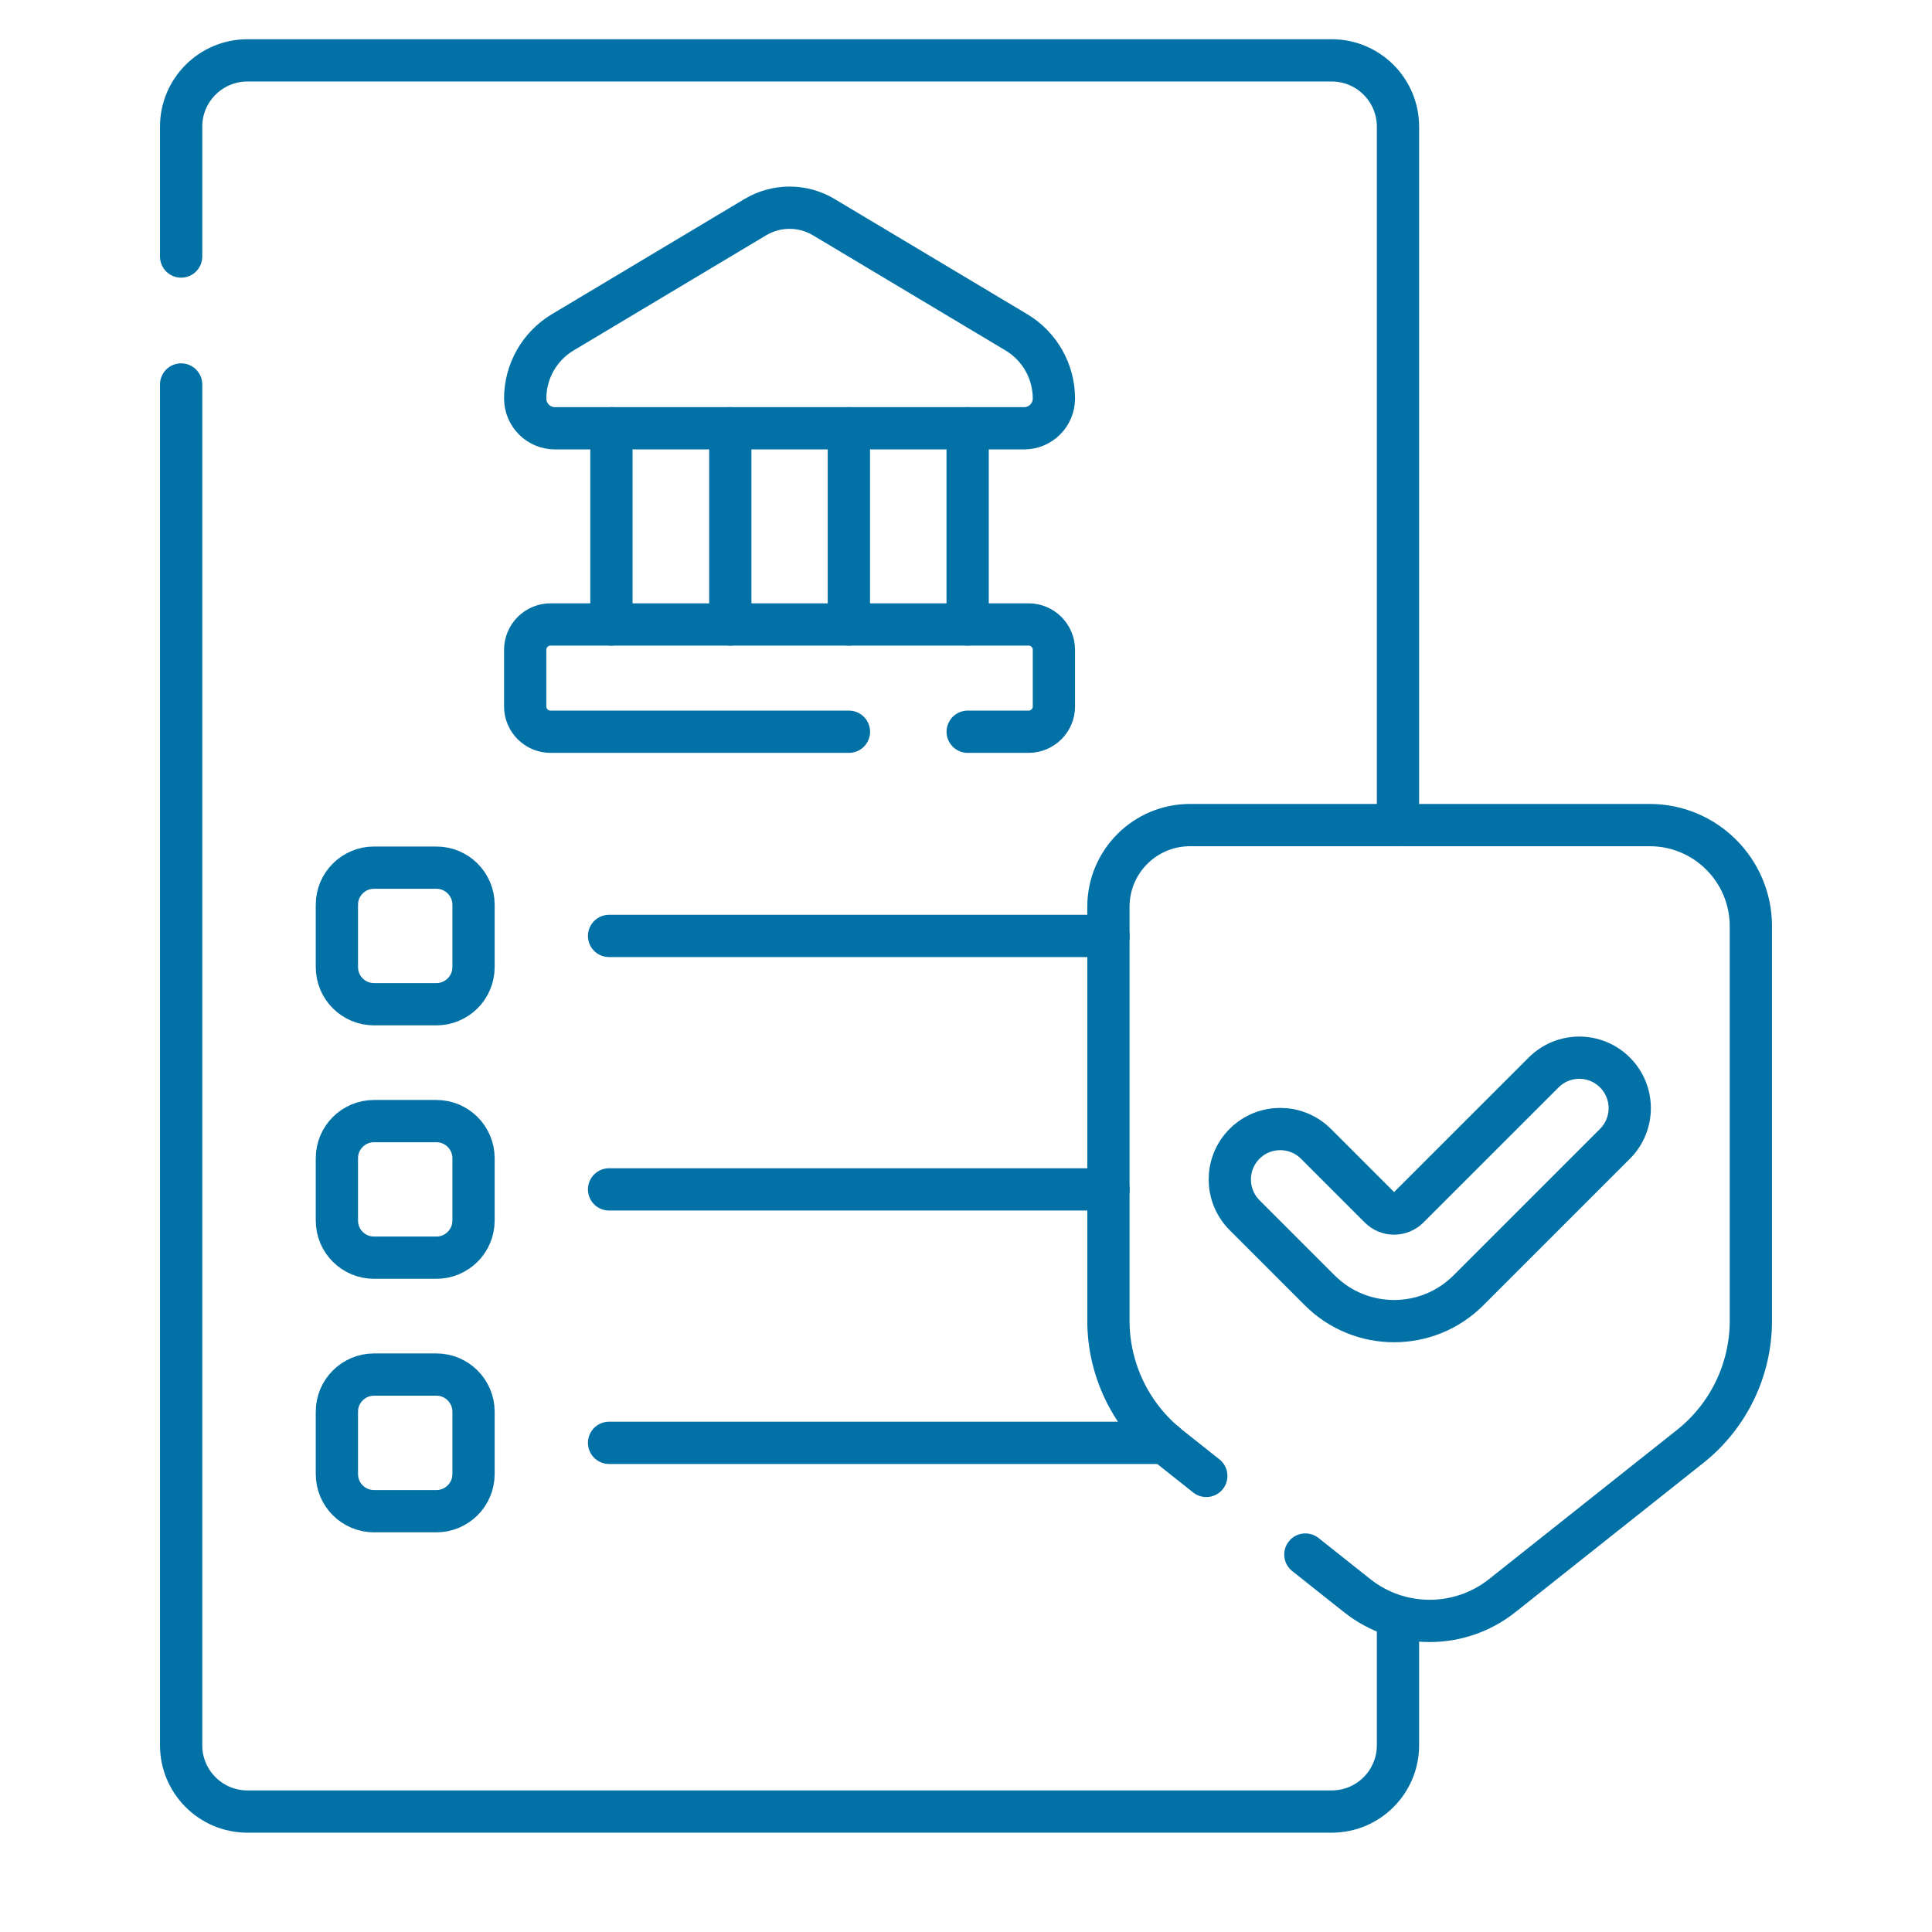 <svg width="32" height="32" viewBox="0 0 32 32" fill="none" xmlns="http://www.w3.org/2000/svg">
<path d="M3 4.249V2.098C3 1.492 3.492 1 4.098 1H22.057C22.664 1 23.155 1.492 23.155 2.098V13.667" stroke="#0271A6" stroke-width="0.7" stroke-miterlimit="10" stroke-linecap="round" stroke-linejoin="round"/>
<path d="M23.155 26.798V28.907C23.155 29.513 22.664 30.005 22.057 30.005H4.098C3.492 30.005 3 29.513 3 28.907V6.368" stroke="#0271A6" stroke-width="0.7" stroke-miterlimit="10" stroke-linecap="round" stroke-linejoin="round"/>
<path d="M14.061 12.12H9.119C8.887 12.12 8.699 11.932 8.699 11.701V10.763C8.699 10.531 8.887 10.343 9.119 10.343H17.036C17.268 10.343 17.456 10.531 17.456 10.763V11.701C17.456 11.932 17.268 12.12 17.036 12.12H16.028" stroke="#0271A6" stroke-width="0.7" stroke-miterlimit="10" stroke-linecap="round" stroke-linejoin="round"/>
<path d="M16.962 7.094H9.193C8.92 7.094 8.699 6.873 8.699 6.6C8.699 6.151 8.935 5.735 9.321 5.504L12.51 3.597C12.86 3.388 13.296 3.388 13.645 3.597L16.834 5.504C17.22 5.735 17.456 6.151 17.456 6.6C17.456 6.873 17.235 7.094 16.962 7.094Z" stroke="#0271A6" stroke-width="0.7" stroke-miterlimit="10" stroke-linecap="round" stroke-linejoin="round"/>
<path d="M10.127 7.093V10.343" stroke="#0271A6" stroke-width="0.7" stroke-miterlimit="10" stroke-linecap="round" stroke-linejoin="round"/>
<path d="M12.096 7.093V10.343" stroke="#0271A6" stroke-width="0.7" stroke-miterlimit="10" stroke-linecap="round" stroke-linejoin="round"/>
<path d="M14.06 7.093V10.343" stroke="#0271A6" stroke-width="0.7" stroke-miterlimit="10" stroke-linecap="round" stroke-linejoin="round"/>
<path d="M16.027 7.093V10.343" stroke="#0271A6" stroke-width="0.7" stroke-miterlimit="10" stroke-linecap="round" stroke-linejoin="round"/>
<path d="M19.98 24.446L19.364 23.957C18.73 23.453 18.359 22.686 18.359 21.875V15.018C18.359 14.271 18.964 13.666 19.711 13.666H27.324C28.25 13.666 29 14.417 29 15.342V21.875C29 22.686 28.63 23.453 27.995 23.957L24.881 26.429C24.177 26.987 23.182 26.987 22.479 26.429L21.621 25.748" stroke="#0271A6" stroke-width="0.7" stroke-miterlimit="10" stroke-linecap="round" stroke-linejoin="round"/>
<path d="M22.852 20.001L21.796 18.945C21.469 18.619 20.94 18.619 20.614 18.945C20.288 19.271 20.288 19.8 20.614 20.127L21.859 21.372C22.539 22.052 23.642 22.052 24.322 21.372L26.749 18.945C27.075 18.619 27.075 18.09 26.749 17.764C26.422 17.437 25.893 17.437 25.567 17.764L23.329 20.001C23.197 20.133 22.983 20.133 22.852 20.001Z" stroke="#0271A6" stroke-width="0.7" stroke-miterlimit="10" stroke-linecap="round" stroke-linejoin="round"/>
<path d="M7.228 16.633H6.195C5.855 16.633 5.58 16.358 5.58 16.018V14.985C5.58 14.646 5.855 14.371 6.195 14.371H7.228C7.567 14.371 7.843 14.646 7.843 14.985V16.018C7.843 16.358 7.567 16.633 7.228 16.633Z" stroke="#0271A6" stroke-width="0.7" stroke-miterlimit="10" stroke-linecap="round" stroke-linejoin="round"/>
<path d="M10.088 15.502H18.361" stroke="#0271A6" stroke-width="0.7" stroke-miterlimit="10" stroke-linecap="round" stroke-linejoin="round"/>
<path d="M7.228 20.831H6.195C5.855 20.831 5.58 20.556 5.58 20.217V19.184C5.58 18.844 5.855 18.569 6.195 18.569H7.228C7.567 18.569 7.843 18.844 7.843 19.184V20.217C7.843 20.556 7.567 20.831 7.228 20.831Z" stroke="#0271A6" stroke-width="0.7" stroke-miterlimit="10" stroke-linecap="round" stroke-linejoin="round"/>
<path d="M10.088 19.7H18.361" stroke="#0271A6" stroke-width="0.7" stroke-miterlimit="10" stroke-linecap="round" stroke-linejoin="round"/>
<path d="M7.228 25.03H6.195C5.855 25.03 5.58 24.755 5.58 24.415V23.382C5.58 23.043 5.855 22.767 6.195 22.767H7.228C7.567 22.767 7.843 23.043 7.843 23.382V24.415C7.843 24.755 7.567 25.03 7.228 25.03Z" stroke="#0271A6" stroke-width="0.7" stroke-miterlimit="10" stroke-linecap="round" stroke-linejoin="round"/>
<path d="M10.088 23.898H19.295" stroke="#0271A6" stroke-width="0.7" stroke-miterlimit="10" stroke-linecap="round" stroke-linejoin="round"/>
</svg>
